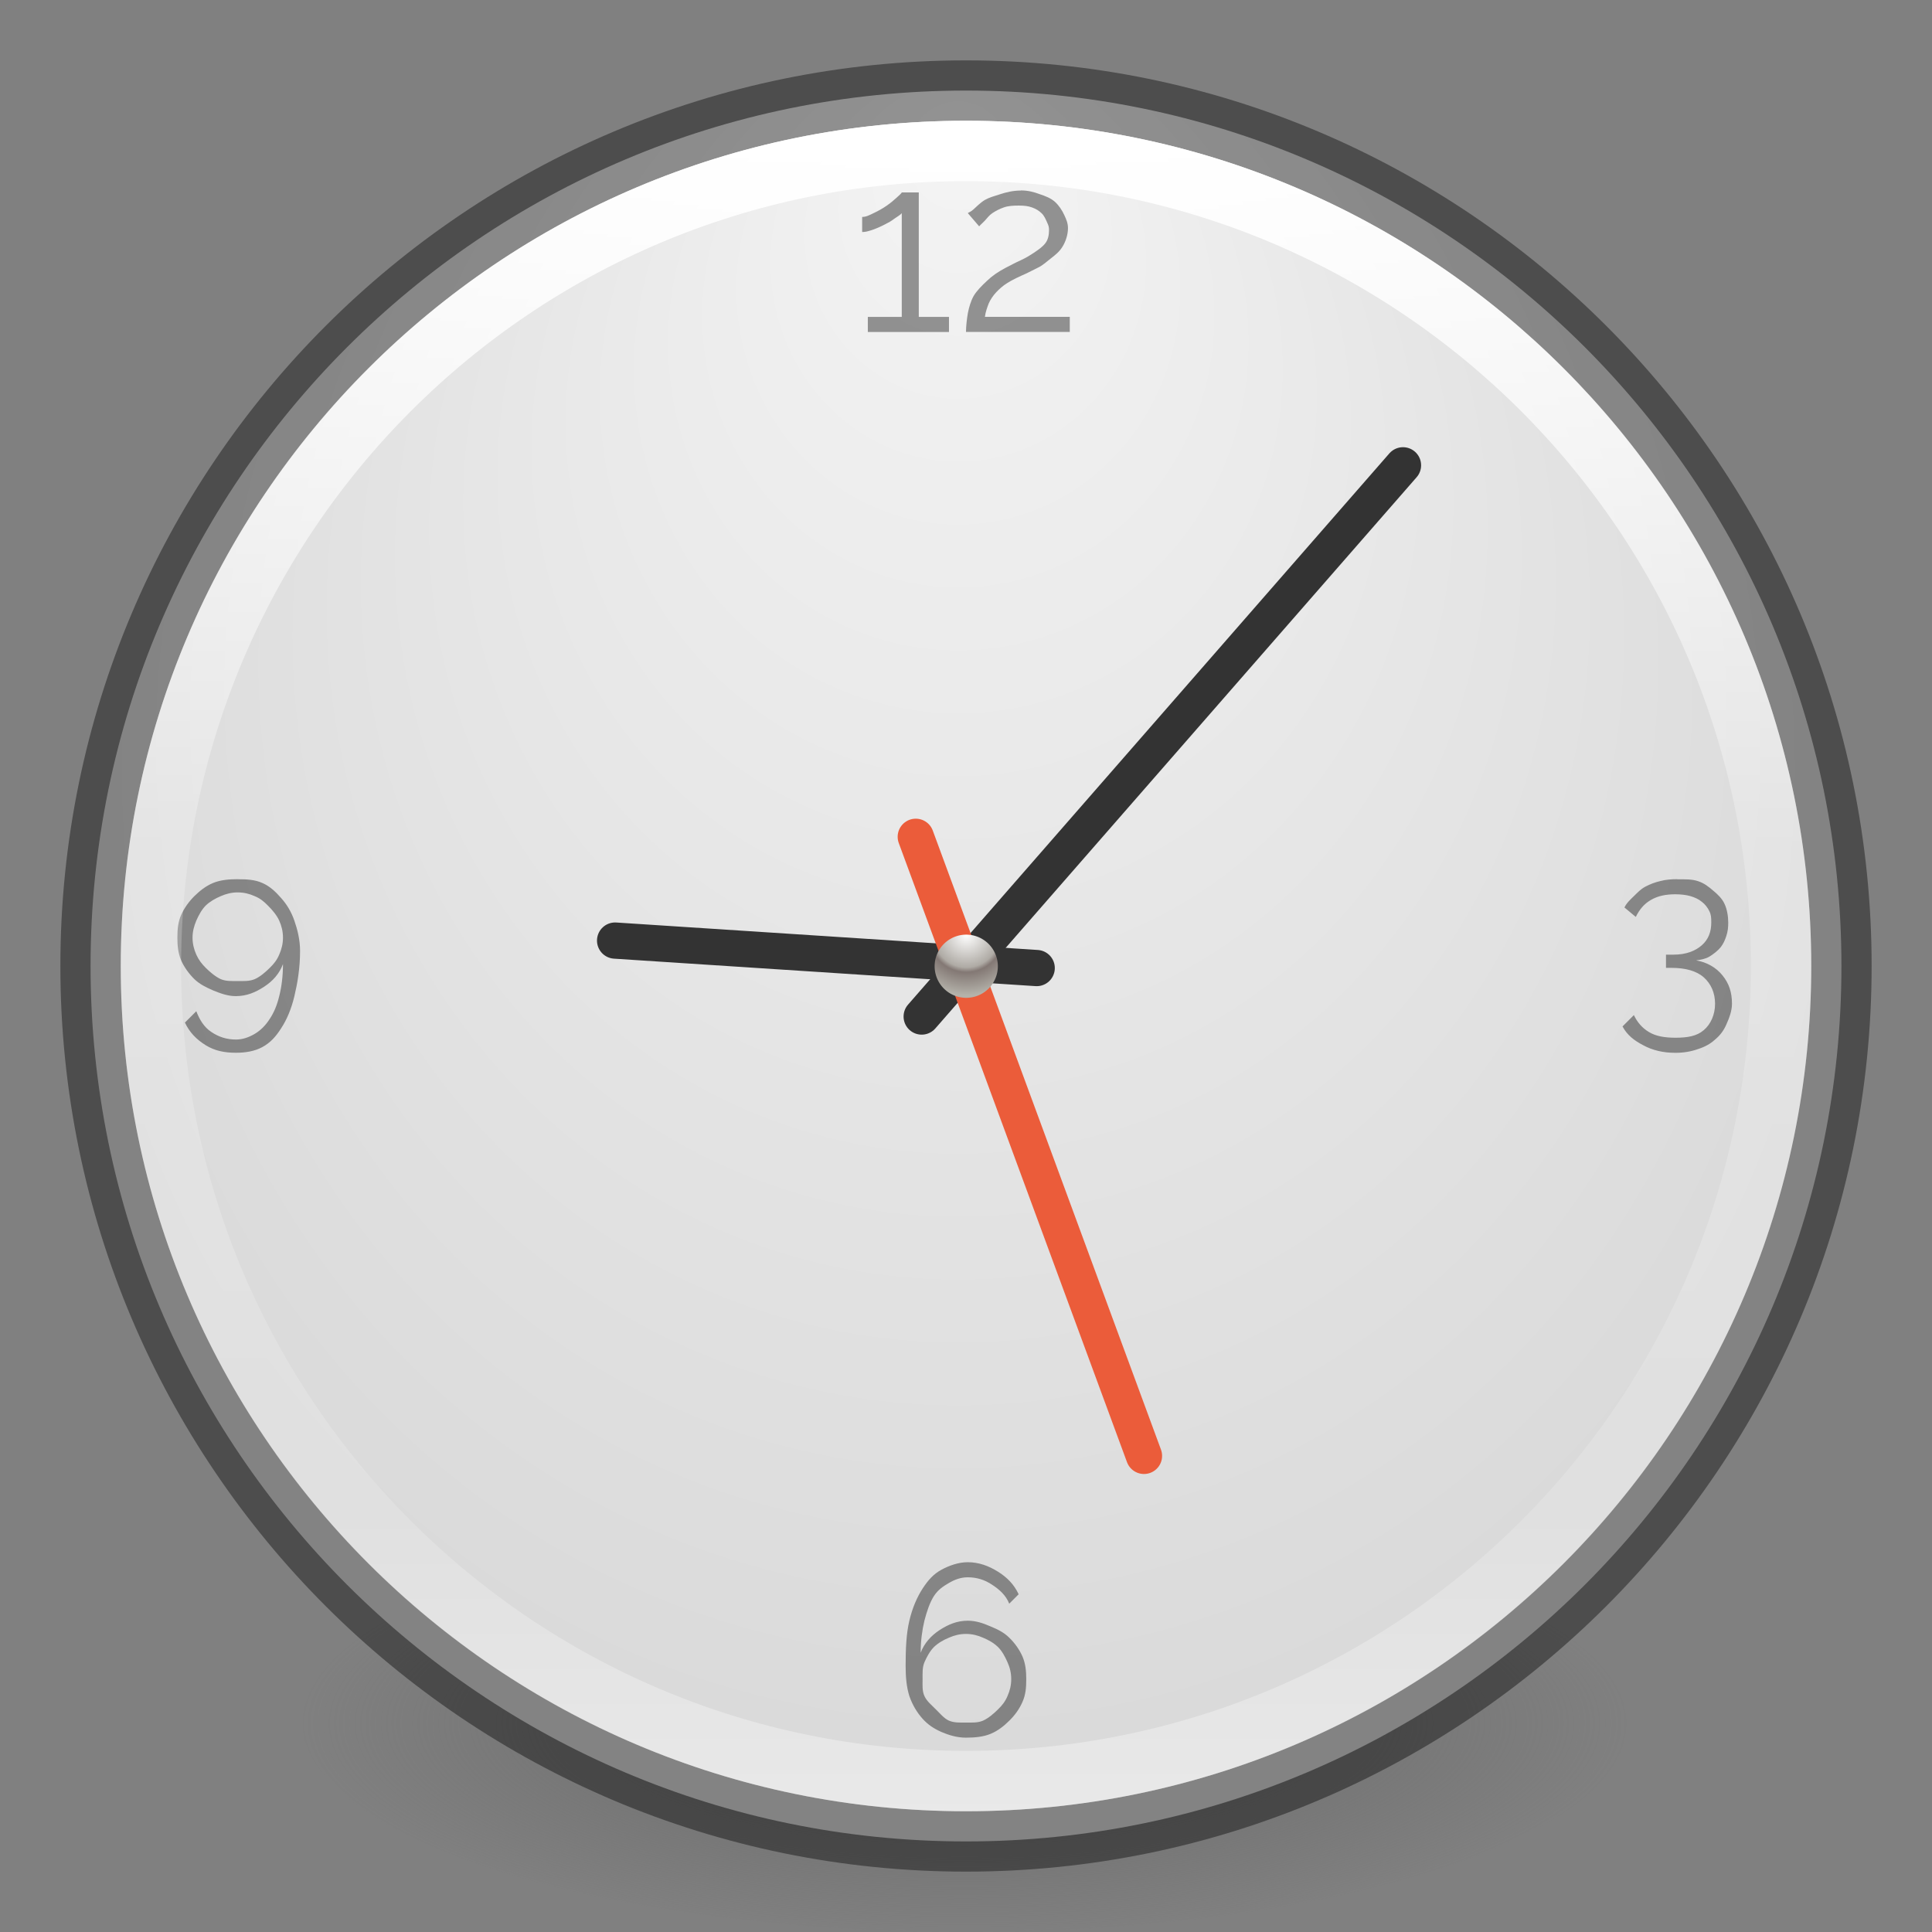 <svg height="32" width="32" xmlns="http://www.w3.org/2000/svg" xmlns:xlink="http://www.w3.org/1999/xlink"><rect width="100%" height="100%" fill="#808080" stroke="none"/><radialGradient id="a" cx="16" cy="15.377" gradientTransform="matrix(0 1.913 -1.913 0 45.419 -15.233)" gradientUnits="userSpaceOnUse" r=".626"><stop offset="0" stop-color="#fff"/><stop offset=".54" stop-color="#afaba5"/><stop offset=".62" stop-color="#837874"/><stop offset="1" stop-color="#b4b2aa"/></radialGradient><linearGradient id="b" gradientTransform="matrix(1.102 0 0 1.102 -63.553 -14.715)" gradientUnits="userSpaceOnUse" x1="71.204" x2="71.204" y1="15.369" y2="40.496"><stop offset="0" stop-color="#fff"/><stop offset=".424" stop-color="#fff" stop-opacity=".235"/><stop offset=".821" stop-color="#fff" stop-opacity=".157"/><stop offset="1" stop-color="#fff" stop-opacity=".392"/></linearGradient><radialGradient id="c" cx="15.026" cy="8.626" fx=".304" fy="8.626" gradientTransform="matrix(-0 .78 -.735 -0 22.213 1.684)" gradientUnits="userSpaceOnUse" r="20"><stop offset="0" stop-color="#f4f4f4"/><stop offset="1" stop-color="#dadada"/></radialGradient><radialGradient id="d" cx="99.157" cy="186.171" gradientTransform="matrix(.175 0 0 .056 -1.377 18.119)" gradientUnits="userSpaceOnUse" r="62.769"><stop offset="0" stop-color="#3d3d3d"/><stop offset=".5" stop-color="#686868" stop-opacity=".498"/><stop offset="1" stop-color="#686868" stop-opacity="0"/></radialGradient><path d="m27 28.5a11 3.5 0 1 1 -22 0 11 3.5 0 1 1 22 0z" fill="url(#d)"/><path d="m16 1.5c-8 0-14.5 6.499-14.5 14.5 0 8 6.499 14.5 14.5 14.5 8 0 14.5-6.499 14.5-14.5 0-8-6.499-14.5-14.5-14.5z" fill="url(#c)"/><g stroke-linecap="round"><path d="m16 1.5c-8.001 0-14.5 6.499-14.5 14.5 0 8.001 6.499 14.5 14.5 14.5 8.001 0 14.5-6.499 14.5-14.5 0-8.001-6.499-14.5-14.5-14.5z" fill="none" opacity=".4" stroke="#000" stroke-linejoin="round"/><g stroke-width=".6"><path d="m15.266 16.837 7.972-9.13" fill="none" stroke="#333"/><path d="m17.171 16.034-6.983-.455" fill="#00f" stroke="#333"/><path d="m15.168 13.86 3.78 10.254" fill="none" stroke="#eb5c3a"/></g></g><path d="m16.906 3.156c-.125 0-.242.028-.344.062-.099.032-.175.051-.25.094-.072.043-.142.114-.188.156-.045.043-.078.047-.094.062l.188.219c.019-.024.059-.056.094-.094.037-.04.072-.09.125-.125.053-.035.118-.07.188-.094.072-.027.162-.031.25-.031.085 0.0.155.007.219.031.067.024.114.054.156.094.045.04.072.106.094.156.024.051.031.074.031.125-0.0.08-.015.16-.062.219-.045.059-.116.108-.188.156-.072.048-.133.085-.219.125-.083.037-.178.088-.25.125-.136.072-.225.136-.312.219-.085.08-.168.162-.219.25-.048.088-.075.185-.094.281-.016.093-.031.214-.031.312h1.719v-.25h-1.406c.011-.083.038-.155.062-.219.027-.064.074-.134.125-.188.051-.053.107-.106.188-.156.08-.051.192-.103.312-.156.051-.024.11-.056.188-.094.08-.037.144-.098.219-.156.075-.059.137-.107.188-.188.053-.083.094-.2.094-.312-0-.085-.028-.144-.062-.219-.035-.077-.09-.16-.156-.219-.067-.059-.154-.093-.25-.125-.093-.035-.193-.062-.312-.062zm-1.969.031c-.005.013-.048.054-.094.094-.045.04-.09.08-.156.125-.064.045-.144.09-.219.125-.072.035-.126.063-.188.062v.25c.051 0.0.09-.01.156-.031.067-.021.157-.062.219-.094.064-.032.106-.056.156-.094.051-.037.101-.062.125-.094v1.719h-.562v.25h1.344v-.25h-.5v-2.062zm-11 11.375c-.141 0-.284.012-.406.062-.123.051-.222.131-.312.219-.088.088-.165.193-.219.312-.051.117-.062.239-.062.375-0.0.133.012.258.062.375.051.117.131.225.219.312.088.085.195.137.312.188.12.048.239.094.375.094.181 0 .327-.063.469-.156.144-.093.254-.218.312-.375-0.0.197-.023.377-.062.531-.037.152-.087.271-.156.375-.067.107-.154.194-.25.25-.096.056-.195.094-.312.094-.149 0-.284-.042-.406-.125-.123-.08-.197-.208-.25-.344l-.188.188c.077.165.194.282.344.375.149.093.313.125.5.125.157-0.0.309-.024.438-.094.128-.069.222-.169.312-.312.093-.141.168-.318.219-.531.051-.216.094-.462.094-.75-0-.184-.043-.353-.094-.5-.051-.149-.128-.274-.219-.375-.088-.101-.187-.197-.312-.25-.125-.056-.257-.062-.406-.062zm23.844 0c-.096 0-.191.007-.281.031-.091.021-.175.054-.25.094-.075.04-.129.098-.188.156-.059.056-.124.118-.156.188l.188.156c.059-.12.135-.215.25-.281.117-.069.254-.094.406-.094.083 0.0.181.01.25.031.072.021.137.051.188.094.053.04.096.095.125.156.029.059.031.108.031.188-0.0.152-.047.279-.156.375-.109.096-.263.156-.469.156h-.125v.219h.094c.227 0.0.411.05.531.156.12.107.187.254.188.438-0.0.181-.073.342-.188.438-.115.099-.269.125-.469.125-.173 0-.323-.024-.438-.094-.115-.069-.194-.164-.25-.281l-.188.188c.077.144.192.233.344.312.152.083.329.125.531.125.139-0.0.263-.022.375-.062.115-.037.201-.084.281-.156.083-.069.145-.149.188-.25.045-.099.094-.224.094-.344-0-.192-.05-.338-.156-.469-.104-.131-.262-.221-.438-.25.083-.011.155-.025.219-.062.067-.04.142-.1.188-.156.045-.059.07-.115.094-.188.024-.075.031-.139.031-.219-0-.107-.02-.224-.062-.312-.04-.088-.113-.157-.188-.219-.075-.064-.146-.122-.25-.156-.101-.035-.221-.031-.344-.031zm-23.844.219c.101 0.0.193.022.281.062.091.037.152.087.219.156.069.067.147.159.188.25.04.088.062.183.062.281-0.0.101-.023.191-.062.281-.037.088-.087.152-.156.219-.067.067-.159.148-.25.188-.091.037-.18.031-.281.031-.101 0-.191.006-.281-.031-.088-.04-.183-.121-.25-.188-.067-.067-.116-.131-.156-.219-.04-.091-.062-.18-.062-.281-0-.101.025-.193.062-.281.04-.091.09-.183.156-.25.069-.067.162-.119.25-.156.091-.04.18-.062.281-.062zm12.094 11.094c-.157 0-.31.056-.438.125-.128.069-.219.169-.312.312-.091.141-.168.315-.219.531-.051.213-.062.462-.062.75 0 .184.015.351.062.5.051.147.128.274.219.375.091.101.187.163.312.219.125.053.257.094.406.094.141 0 .284-.012.406-.062.123-.051.224-.131.312-.219.091-.088.168-.195.219-.312.053-.12.062-.239.062-.375-0-.133-.012-.258-.062-.375-.051-.117-.131-.227-.219-.312-.088-.088-.193-.139-.312-.188-.117-.051-.239-.094-.375-.094-.181 0-.325.063-.469.156-.141.093-.254.218-.312.375 0-.195.025-.377.062-.531.04-.155.09-.302.156-.406.069-.107.154-.163.25-.219.096-.056.195-.094.312-.094.149 0.0.284.042.406.125.123.08.228.177.281.312l.156-.156c-.077-.165-.194-.282-.344-.375-.149-.093-.313-.156-.5-.156zm-.031 1.188c.099 0.0.191.022.281.062.091.037.183.09.25.156.067.067.116.159.156.25.04.088.062.18.062.281-0.0.101-.022.191-.062.281-.037.088-.087.152-.156.219-.067.067-.159.147-.25.188-.088.037-.18.031-.281.031-.101 0-.191.006-.281-.031-.088-.04-.149-.121-.219-.188-.067-.069-.148-.131-.188-.219-.04-.088-.031-.18-.031-.281-0-.101-.006-.193.031-.281.04-.091.09-.183.156-.25.069-.067.159-.119.25-.156.091-.04.18-.062.281-.062z" opacity=".4"/><path d="m29.5 16c0 7.456-6.044 13.5-13.5 13.5s-13.5-6.044-13.5-13.5c0-7.456 6.044-13.5 13.5-13.5s13.5 6.044 13.5 13.5z" fill="none" stroke="url(#b)" stroke-linecap="round" stroke-linejoin="round"/><path d="m16.626 16a.626.626 0 1 1 -1.252 0 .626.626 0 1 1 1.252 0z" fill="url(#a)" transform="matrix(.836 0 0 .836 2.628 2.628)"/></svg>